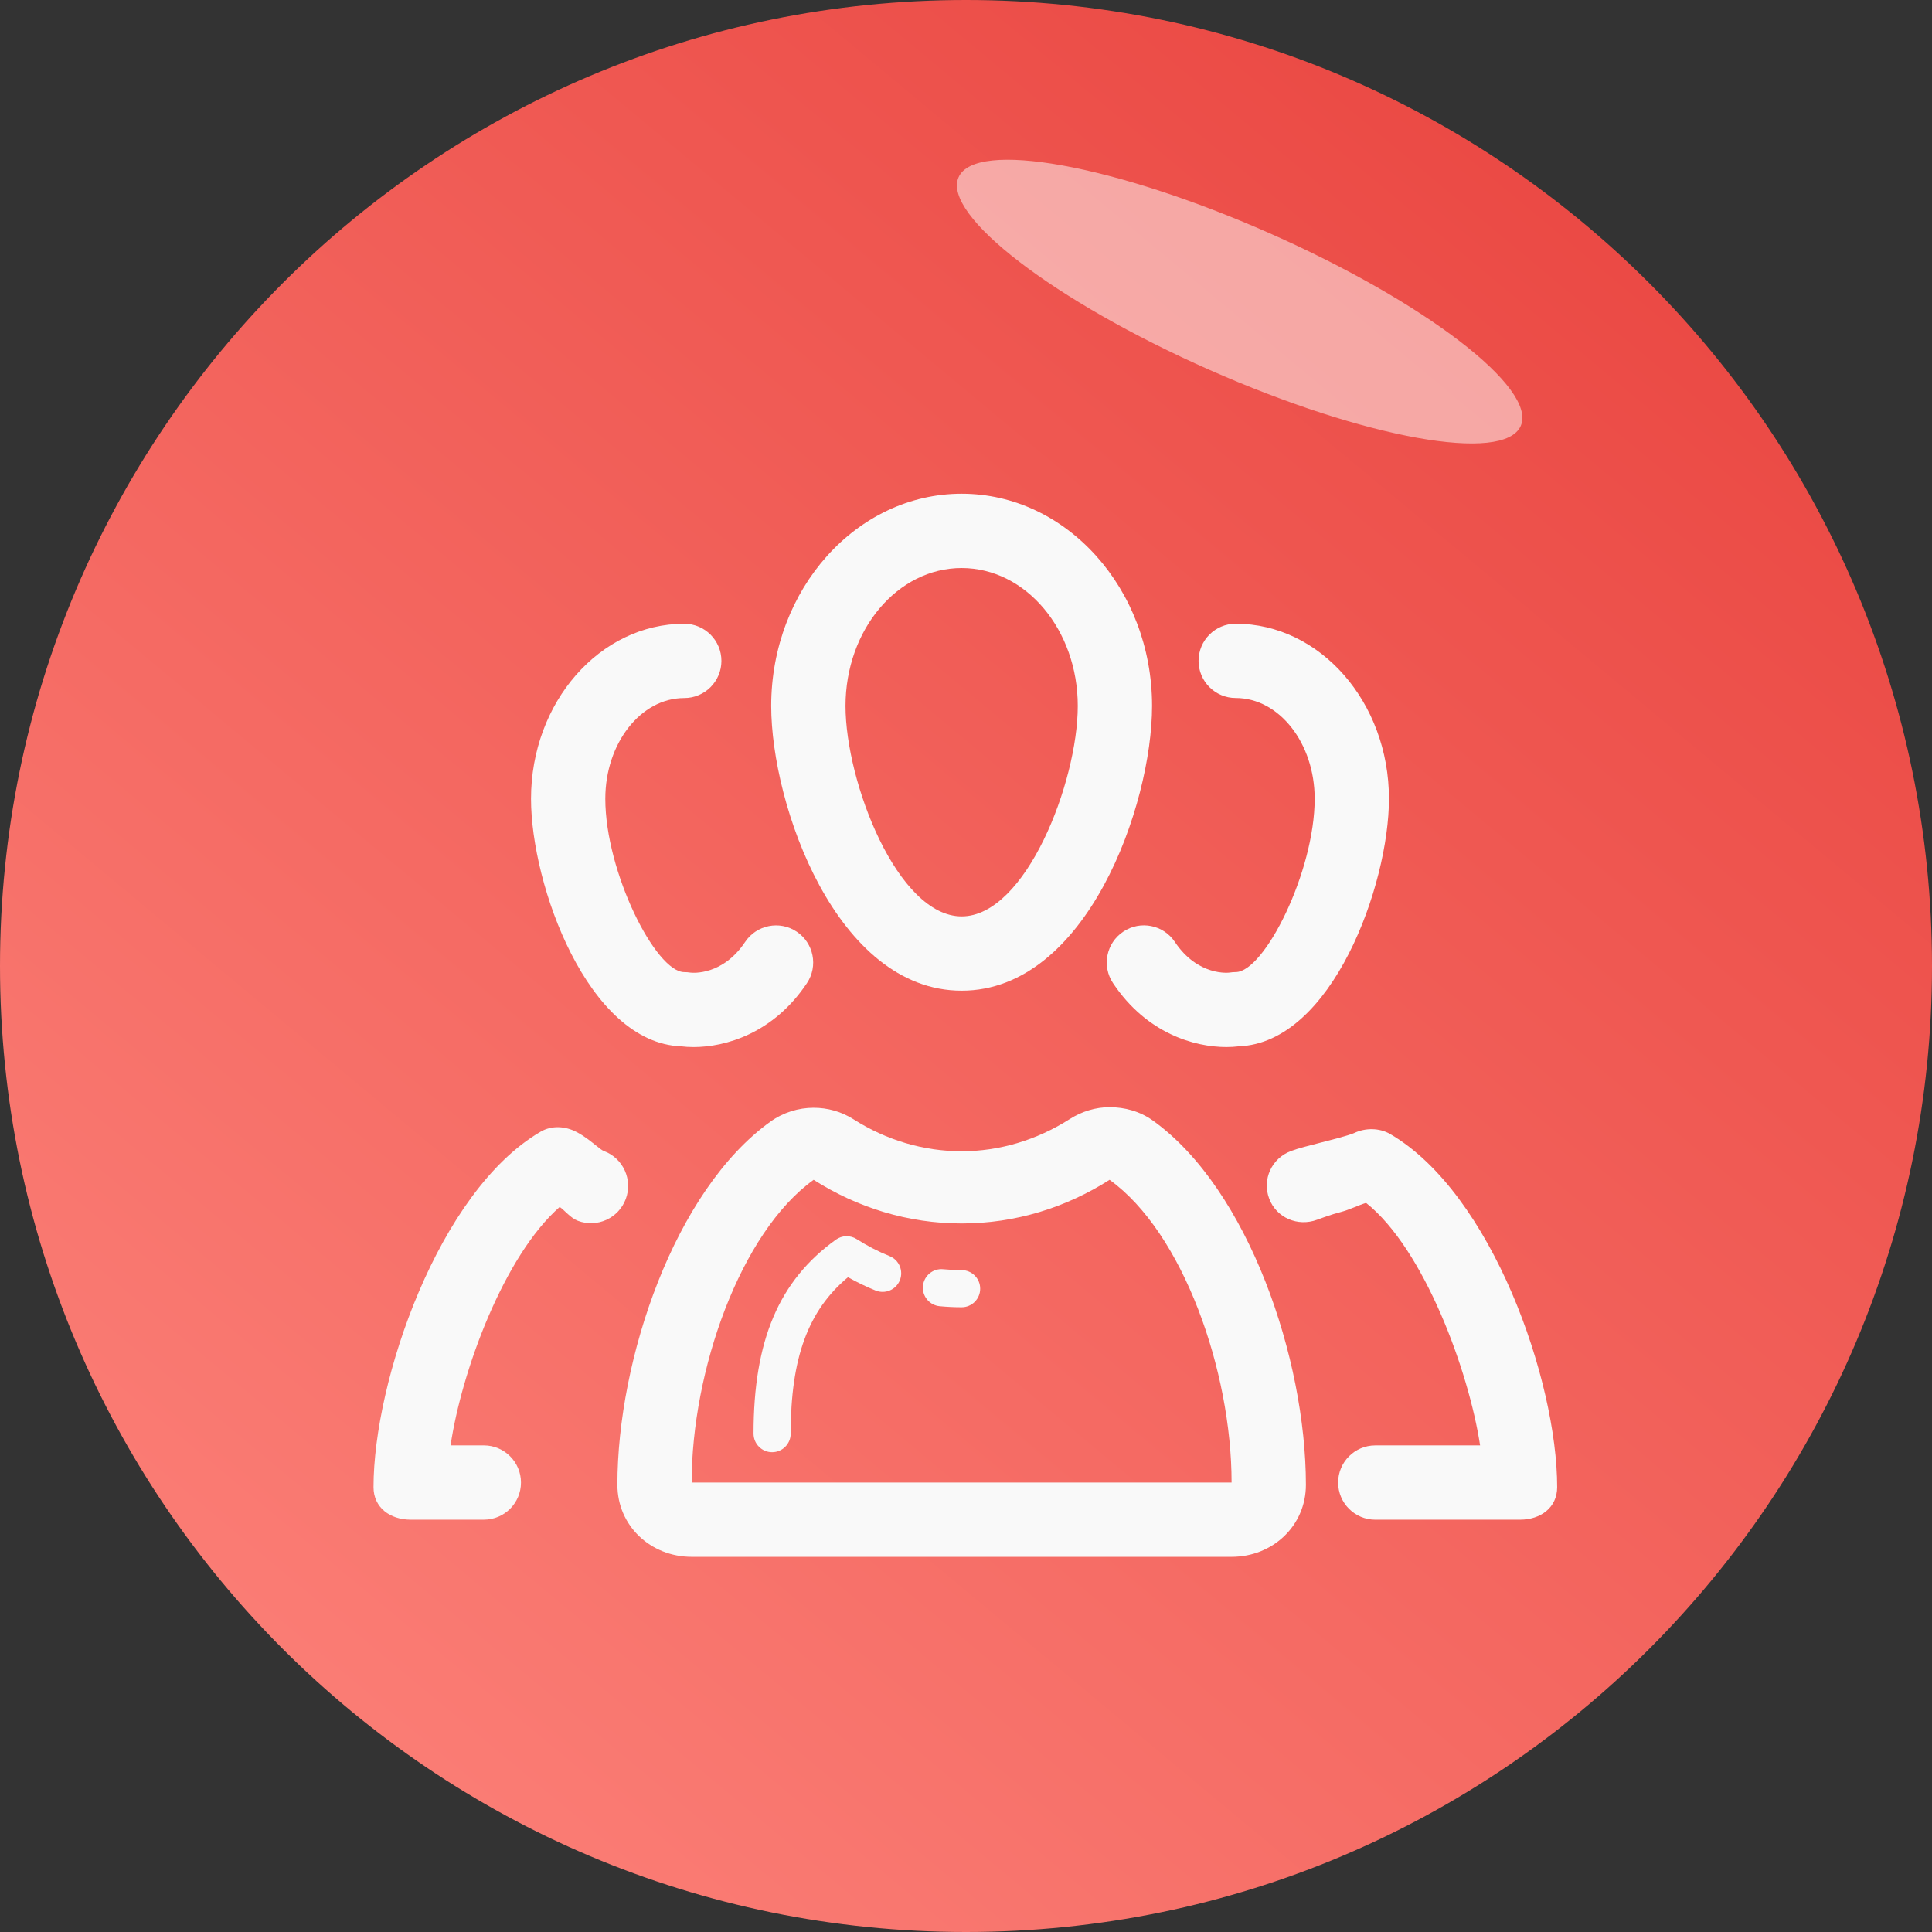 <svg width="900" height="900" viewBox="0 0 900 900" fill="none" xmlns="http://www.w3.org/2000/svg">
<rect x="0" y="0" width="900" height="900" fill="#333333" stroke="none"/>
<g clip-path="url(#clip0_31_28)">
<path d="M450 900C698.528 900 900 698.528 900 450C900 201.472 698.528 0 450 0C201.472 0 0 201.472 0 450C0 698.528 201.472 900 450 900Z" fill="url(#paint0_linear_31_28)"/>
<path d="M447.979 461.496C506.203 461.496 536.673 375.146 536.673 328.852C536.673 274.347 496.877 230 447.979 230C399.063 230 359.258 274.347 359.258 328.852C359.258 375.137 389.728 461.496 447.979 461.496ZM447.979 264.606C477.852 264.606 502.068 293.363 502.068 328.852C502.068 364.323 477.852 426.89 447.979 426.89C418.088 426.89 393.872 364.323 393.872 328.852C393.872 293.363 418.088 264.606 447.979 264.606Z" fill="#F9F9F9"/>
<path d="M537.073 522.004C531.061 517.696 523.975 515.767 516.881 515.767C510.436 515.767 503.973 517.705 498.298 521.321C482.984 531.088 465.586 536.305 447.963 536.305C430.349 536.305 412.942 531.183 397.629 521.416C391.945 517.8 385.491 516.035 379.037 516.035C371.952 516.035 364.866 518.215 358.853 522.532C314.255 554.568 287.608 633.176 287.608 691.677C287.608 710.788 303.103 725.227 322.214 725.227H573.738C592.849 725.227 608.344 710.788 608.344 691.677C608.327 633.176 581.68 554.041 537.073 522.004ZM322.197 690.621C322.197 638.712 344.803 574.173 379.02 549.602C399.29 562.493 422.822 569.933 447.955 569.933C473.096 569.933 496.636 562.502 516.881 549.602C551.097 574.173 573.721 638.712 573.721 690.621H322.197Z" fill="#F9F9F9"/>
<path d="M414.394 585.143C409.151 583.032 403.986 580.359 399.072 577.227C396.087 575.324 392.246 575.427 389.374 577.495C362.865 596.554 351.03 624.421 351.03 667.842C351.03 672.627 354.906 676.494 359.682 676.494C364.466 676.494 368.333 672.627 368.333 667.842C368.333 632.709 376.379 610.526 395.032 594.971C399.236 597.333 403.545 599.427 407.922 601.191C412.369 602.965 417.404 600.837 419.186 596.399C420.969 591.96 418.832 586.934 414.394 585.143Z" fill="#F9F9F9"/>
<path d="M447.957 591.674C445.059 591.674 442.195 591.518 439.358 591.258C434.599 590.791 430.386 594.321 429.945 599.079C429.503 603.838 433.007 608.051 437.766 608.492C441.131 608.803 444.522 608.977 447.957 608.977C452.733 608.977 456.609 605.109 456.609 600.325C456.609 595.541 452.733 591.674 447.957 591.674Z" fill="#F9F9F9"/>
<path d="M647.527 528.232C642.596 525.377 636.081 525.334 630.925 527.765C628.667 528.829 620.163 531.009 615.595 532.177C609.824 533.683 604.832 534.885 601.328 536.218C592.383 539.592 587.867 549.42 591.232 558.365C594.589 567.302 604.555 571.541 613.518 568.211C615.283 567.544 620.249 565.719 624.246 564.707C628.909 563.487 632.924 561.367 636.375 560.355C663.446 581.932 684.227 638.72 689.487 673.326H640.658C631.107 673.326 623.355 681.078 623.355 690.629C623.355 700.18 631.107 707.932 640.658 707.932H708.087C717.639 707.932 725.39 702.317 725.39 692.757C725.39 643.279 695.058 555.891 647.527 528.232Z" fill="#F9F9F9"/>
<path d="M291.504 558.558C294.861 549.612 290.328 539.576 281.382 536.219C280.283 535.804 279.548 535.121 277.593 533.581C275.464 531.928 272.557 529.402 268.526 527.3C263.274 524.566 256.985 524.194 251.855 527.179C204.332 554.837 174 643.281 174 692.759C174 702.31 181.752 707.925 191.303 707.925H225.39C234.941 707.925 242.693 700.173 242.693 690.622C242.693 681.071 234.941 673.319 225.39 673.319H209.895C215.008 638.713 234.768 585.005 260.722 562.243C262.989 563.748 265.749 567.408 269.218 568.706C278.181 572.08 288.139 567.512 291.504 558.558Z" fill="#F9F9F9"/>
<path d="M317.377 487.424C319.098 487.64 321.028 487.761 323.095 487.761C337.812 487.761 360.202 481.532 375.904 457.983C381.207 450.032 379.053 439.287 371.102 433.992C363.16 428.697 352.415 430.852 347.112 438.794C336.695 454.427 322.775 453.242 321.573 453.077C320.647 452.922 319.704 452.852 318.761 452.852C305.446 452.852 281.975 406.178 281.975 372.117C281.975 346.232 298.473 325.174 318.761 325.174C328.312 325.174 336.064 317.422 336.064 307.871C336.064 298.32 328.312 290.568 318.761 290.568C279.397 290.568 247.369 327.155 247.369 372.117C247.369 412.338 273.912 485.884 317.377 487.424Z" fill="#F9F9F9"/>
<path d="M523.288 433.984C515.329 439.278 513.183 450.024 518.486 457.974C534.18 481.541 556.57 487.753 571.295 487.753C573.371 487.753 575.301 487.631 577.022 487.415C620.479 485.875 647.03 412.329 647.03 372.1C647.03 327.138 615.002 290.551 575.638 290.551C566.078 290.551 558.335 298.303 558.335 307.854C558.335 317.405 566.078 325.157 575.638 325.157C595.917 325.157 612.424 346.215 612.424 372.1C612.424 406.169 588.953 452.835 575.638 452.835C574.695 452.835 573.743 452.913 572.818 453.06C572.679 453.112 558.093 454.981 547.287 438.777C541.975 430.835 531.239 428.663 523.288 433.984Z" fill="#F9F9F9"/>
<path d="M708.416 198.418C716.184 180.856 663.858 140.688 591.542 108.702C519.226 76.715 454.304 65.022 446.536 82.584C438.768 100.147 491.094 140.314 563.41 172.301C635.727 204.288 700.648 215.981 708.416 198.418Z" fill="white" fill-opacity="0.5"/>
</g>
<defs>
<linearGradient id="paint0_linear_31_28" x1="805.439" y1="23.472" x2="140.666" y2="821.199" gradientUnits="userSpaceOnUse">
<stop stop-color="#E9443F"/>
<stop offset="1" stop-color="#FB7E76"/>
</linearGradient>
<clipPath id="clip0_31_28">
<rect width="900" height="900" fill="white"/>
</clipPath>
</defs>
</svg>
